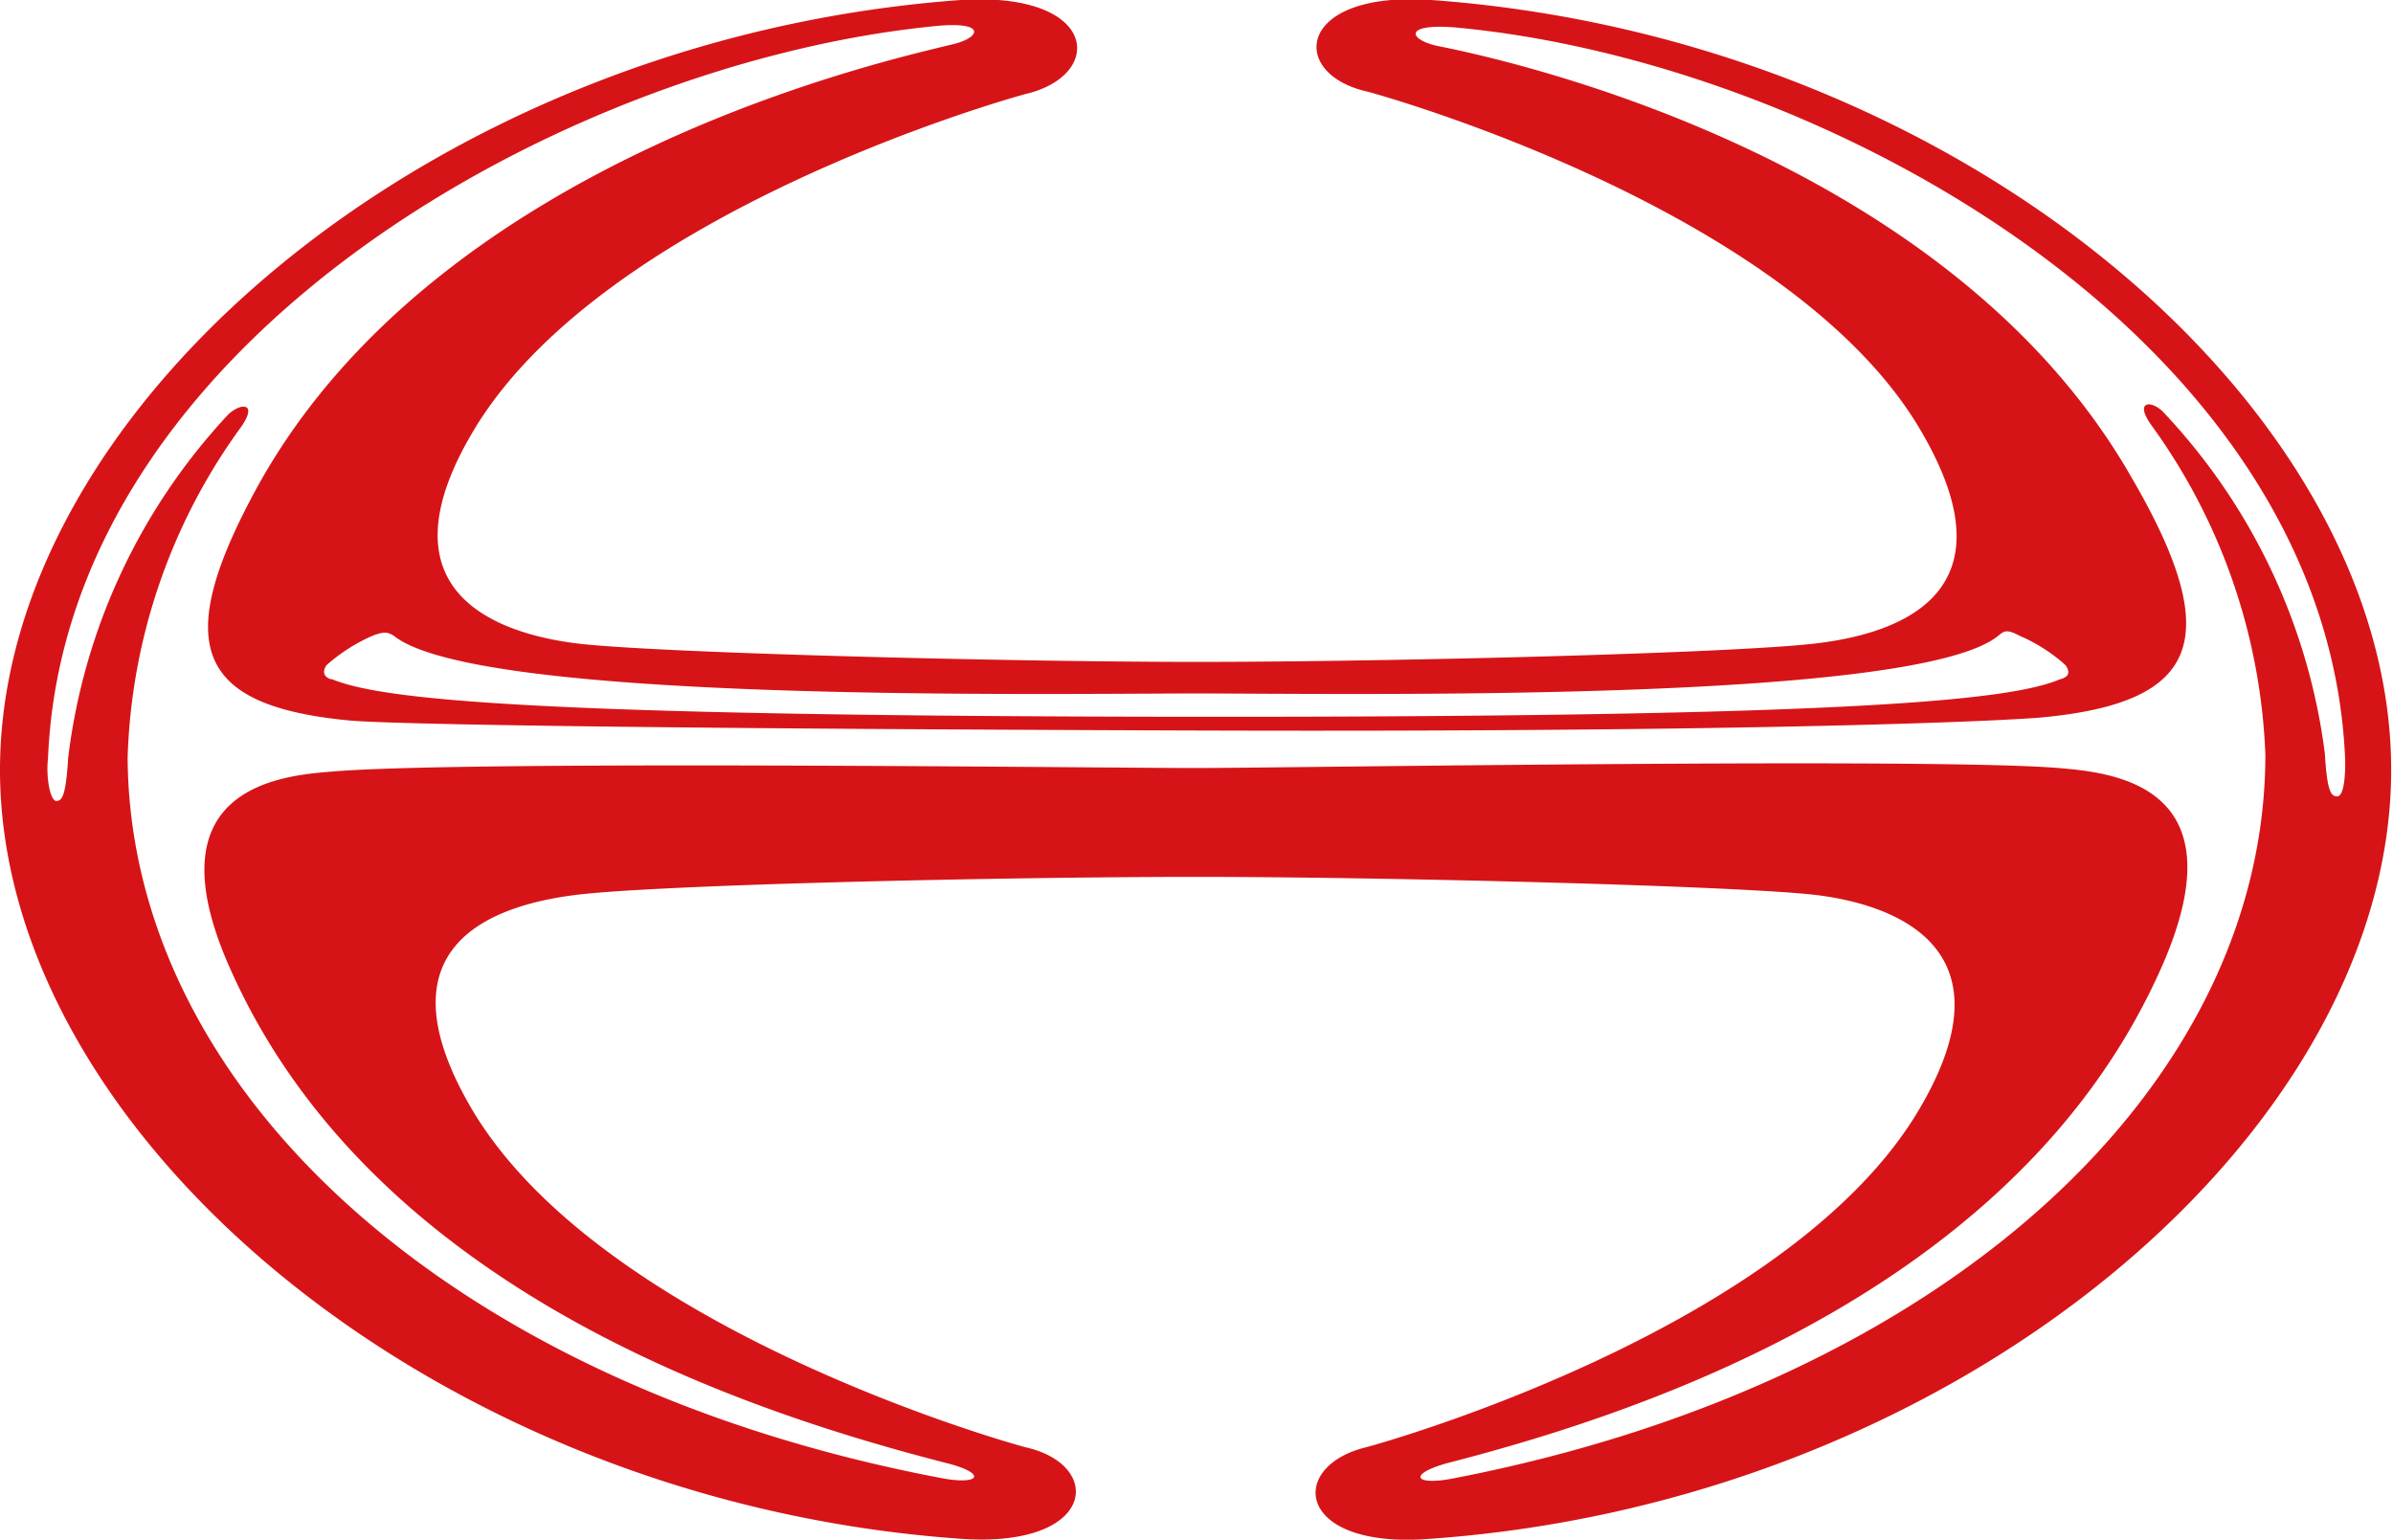 <svg xmlns="http://www.w3.org/2000/svg" width="52.31" height="33.66" viewBox="0 0 52.31 33.66"><path d="M31.29,0c-2.95-.21-3.14,1.61-1.41,2,.57.15,9.31,2.65,12.1,7.4,2.11,3.58-.48,4.44-2.23,4.66s-9.4.41-13.59.41-12-.2-13.6-.41S8.23,13,10.33,9.45c2.8-4.75,11.54-7.25,12.11-7.4C24.17,1.63,24-.19,21,0,9.44.84,0,8.92,0,16.83s9.44,16,21,16.81c2.95.21,3.15-1.61,1.42-2-.57-.15-9.31-2.65-12.11-7.4-2.1-3.58.48-4.44,2.23-4.67s9.4-.4,13.6-.4,12,.2,13.59.4,4.34,1.09,2.23,4.67c-2.79,4.75-11.53,7.25-12.1,7.4-1.73.42-1.54,2.24,1.41,2,11.59-.82,21-8.91,21-16.81S42.88.84,31.29,0ZM26.16,15.16c3.18,0,15.7.22,17.52-1.26.13-.11.19-.15.47,0a3.65,3.65,0,0,1,1,.64c.15.21,0,.28-.12.31-1,.42-4,.83-18.88.82s-17.85-.4-18.89-.82c-.08,0-.27-.1-.12-.31a3.81,3.81,0,0,1,1-.64c.28-.11.35-.07.47,0C10.45,15.38,23,15.16,26.16,15.16Zm24.93,2.25c-.14,0-.22-.12-.27-.94A13.32,13.32,0,0,0,47.28,9c-.25-.25-.62-.24-.27.27a13.11,13.11,0,0,1,2.51,7.23c0,7.19-6.89,13.72-17.75,15.82-.87.17-1-.1-.11-.34,4.47-1.15,12.55-3.89,15.61-10.88C49,17.14,46.16,16.89,45,16.79c-2.79-.23-16.89,0-18.88,0s-16.1-.17-18.89.08c-1.12.09-3.95.36-2.21,4.28,3.09,7,11.18,9.68,15.65,10.83.93.23.76.5-.11.33C9.73,30.25,2.83,23.75,2.79,16.56A12.94,12.94,0,0,1,5.28,9.32c.35-.51,0-.52-.28-.27a13.34,13.34,0,0,0-3.51,7.52c-.05.82-.13.94-.26.94S1,17,1.05,16.57c.38-9.12,11.32-15.21,19.4-16,1.1-.11,1,.24.41.39C19.49,1.3,9.73,3.4,5.7,10.51c-2,3.59-1.42,4.92,1.93,5.24.83.08,6.13.18,18.53.22s17.69-.21,18.52-.29c3.35-.33,4-1.67,1.91-5.25C42.53,3.33,32.77,1.27,31.4,1c-.63-.15-.7-.49.41-.4,8.07.74,19,6.8,19.45,15.91C51.28,16.93,51.24,17.41,51.09,17.41Z" fill="#d61417"/></svg>